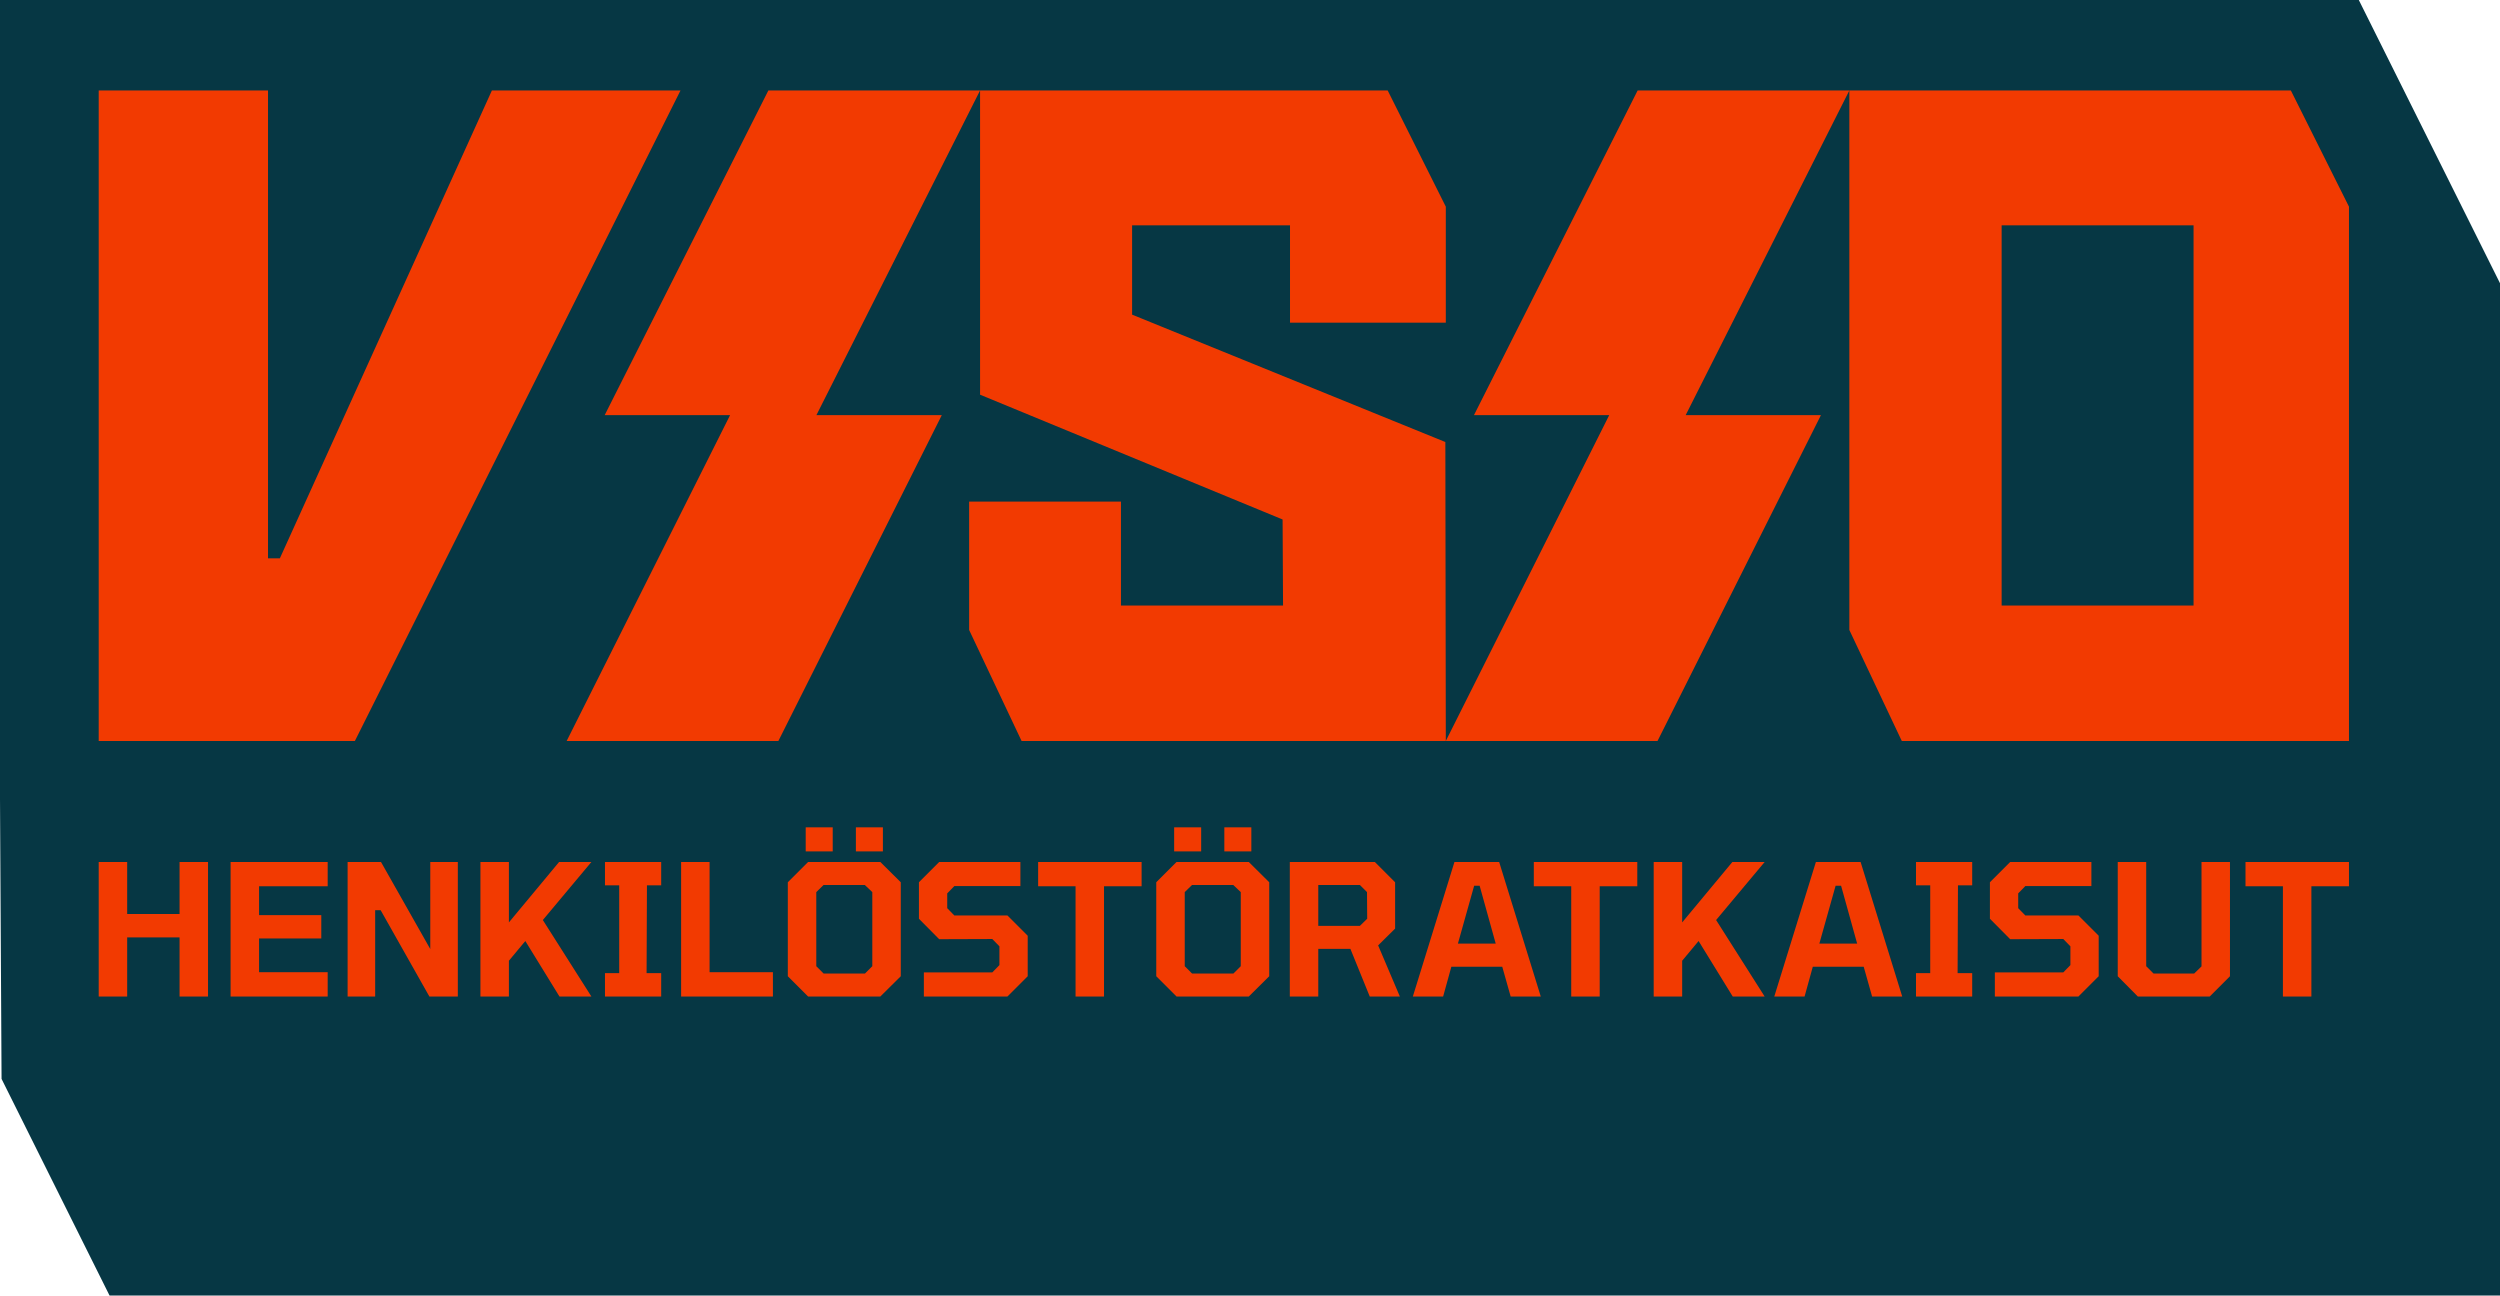 <?xml version="1.0" encoding="UTF-8"?> <svg xmlns="http://www.w3.org/2000/svg" xmlns:xlink="http://www.w3.org/1999/xlink" version="1.1" width="345.835pt" height="179.221pt" viewBox="0 0 345.835 179.221"><g id="layer_1" data-name="Layer 1"> </g><g id="layer_1" data-name="Layer 2"><path transform="matrix(1,0,0,-1,0,0)" d="M0 0V-110.486L.216-149.25 15.156-179.221H345.836V-39.182L326.303 0Z" fill="#063744"></path><path transform="matrix(1,0,0,-1,156.608,43.527)" d="M0 0V12.355H21.844V-1.111H43.396V14.937L35.357 31.009H-21.032V-11.072L20.819-28.336 20.881-40.241H-1.542V-25.862H-22.543V-43.622L-15.289-58.974H34.914 43.396L43.334-17.621ZM47.294-13.896H66.005L43.396-58.974H72.685L95.292-13.896H76.581L99.219 31.009H69.931ZM146.835 12.355H120.286V-40.241H146.835ZM168.335 14.937V-58.974H106.473L99.219-43.622V31.009H160.296ZM-72.957-13.896H-55.611L-78.219-58.974H-48.932L-26.323-13.896H-43.669L-21.032 31.009H-50.319ZM154.021-79.075H159.196V-94.323H163.135V-79.075H168.335V-75.717H154.021ZM147.936-90.157 146.925-91.141H141.296L140.285-90.132V-75.717H136.348V-91.52L139.124-94.323H149.071L151.873-91.52V-75.717H147.936ZM123.563-83.114 122.578-82.104V-80.059L123.563-79.049H132.702V-75.717H121.468L118.666-78.519V-83.568L121.468-86.396 128.814-86.371 129.799-87.38V-89.981L128.814-90.99H119.348V-94.323H130.91L133.712-91.52V-85.916L130.91-83.114ZM108.439-78.948H110.408V-91.091H108.439V-94.323H116.214V-91.091H114.195L114.245-78.948H116.214V-75.717H108.439ZM100.298-87.001 98.076-78.999H97.318L95.072-87.001ZM100.777-75.717 106.533-94.323H102.367L101.206-90.208H94.163L93.027-94.323H88.836L94.592-75.717ZM83.035-75.717 76.093-84.073V-75.717H72.154V-94.323H76.093V-89.375L78.365-86.648 83.086-94.323H87.503L80.788-83.745 87.503-75.717ZM55.57-79.075H60.746V-94.323H64.685V-79.075H69.885V-75.717H55.57ZM50.298-87.001 48.076-78.999H47.318L45.072-87.001ZM50.777-75.717 56.533-94.323H52.367L51.206-90.208H44.163L43.027-94.323H38.836L44.592-75.717ZM32.521-83.568 32.495-79.882 31.511-78.897H25.755V-84.552H31.511ZM34.035-87.254 37.039-94.323H32.874L30.198-87.733H25.755V-94.323H21.816V-75.717H33.581L36.383-78.519V-84.931ZM16.496-70.92H12.759V-74.252H16.496ZM9.554-70.92H5.818V-74.252H9.554ZM15.032-79.882 13.996-78.897H8.291L7.281-79.882V-90.132L8.291-91.141H14.021L15.032-90.132ZM16.143-75.717 18.97-78.519V-91.52L16.143-94.323H6.145L3.343-91.52V-78.519L6.145-75.717ZM-12.998-79.075H-7.823V-94.323H-3.885V-79.075H1.315V-75.717H-12.998ZM-24.591-83.114-25.575-82.104V-80.059L-24.591-79.049H-15.452V-75.717H-26.686L-29.488-78.519V-83.568L-26.686-86.396-19.339-86.371-18.354-87.38V-89.981L-19.339-90.99H-28.807V-94.323H-17.244L-14.442-91.52V-85.916L-17.244-83.114ZM-34.474-70.92H-38.21V-74.252H-34.474ZM-41.416-70.92H-45.152V-74.252H-41.416ZM-35.938-79.882-36.973-78.897H-42.678L-43.688-79.882V-90.132L-42.678-91.141H-36.948L-35.938-90.132ZM-34.827-75.717-32-78.519V-91.52L-34.827-94.323H-44.824L-47.626-91.52V-78.519L-44.824-75.717ZM-58.449-75.717H-62.387V-94.323H-49.688V-90.964H-58.449ZM-72.919-78.948H-70.95V-91.091H-72.919V-94.323H-65.144V-91.091H-67.163L-67.113-78.948H-65.144V-75.717H-72.919ZM-79.268-75.717-86.21-84.073V-75.717H-90.148V-94.323H-86.21V-89.375L-83.938-86.648-79.217-94.323H-74.799L-81.515-83.745-74.799-75.717ZM-97.086-87.758-103.902-75.717H-108.522V-94.323H-104.71V-82.381H-103.953L-97.212-94.323H-93.274V-75.717H-97.086ZM-124.709-94.323H-111.279V-90.964H-120.771V-86.294H-112.162V-83.063H-120.771V-79.075H-111.279V-75.717H-124.709ZM-131.77-82.912H-139.016V-75.717H-142.954V-94.323H-139.016V-86.143H-131.77V-94.323H-127.832V-75.717H-131.77ZM-133.408-58.974H-142.954V31.009H-119.533V-33.713H-117.896L-88.563 31.009H-62.473L-107.515-58.974H-118.582Z" fill="#f23a01"></path></g></svg> 